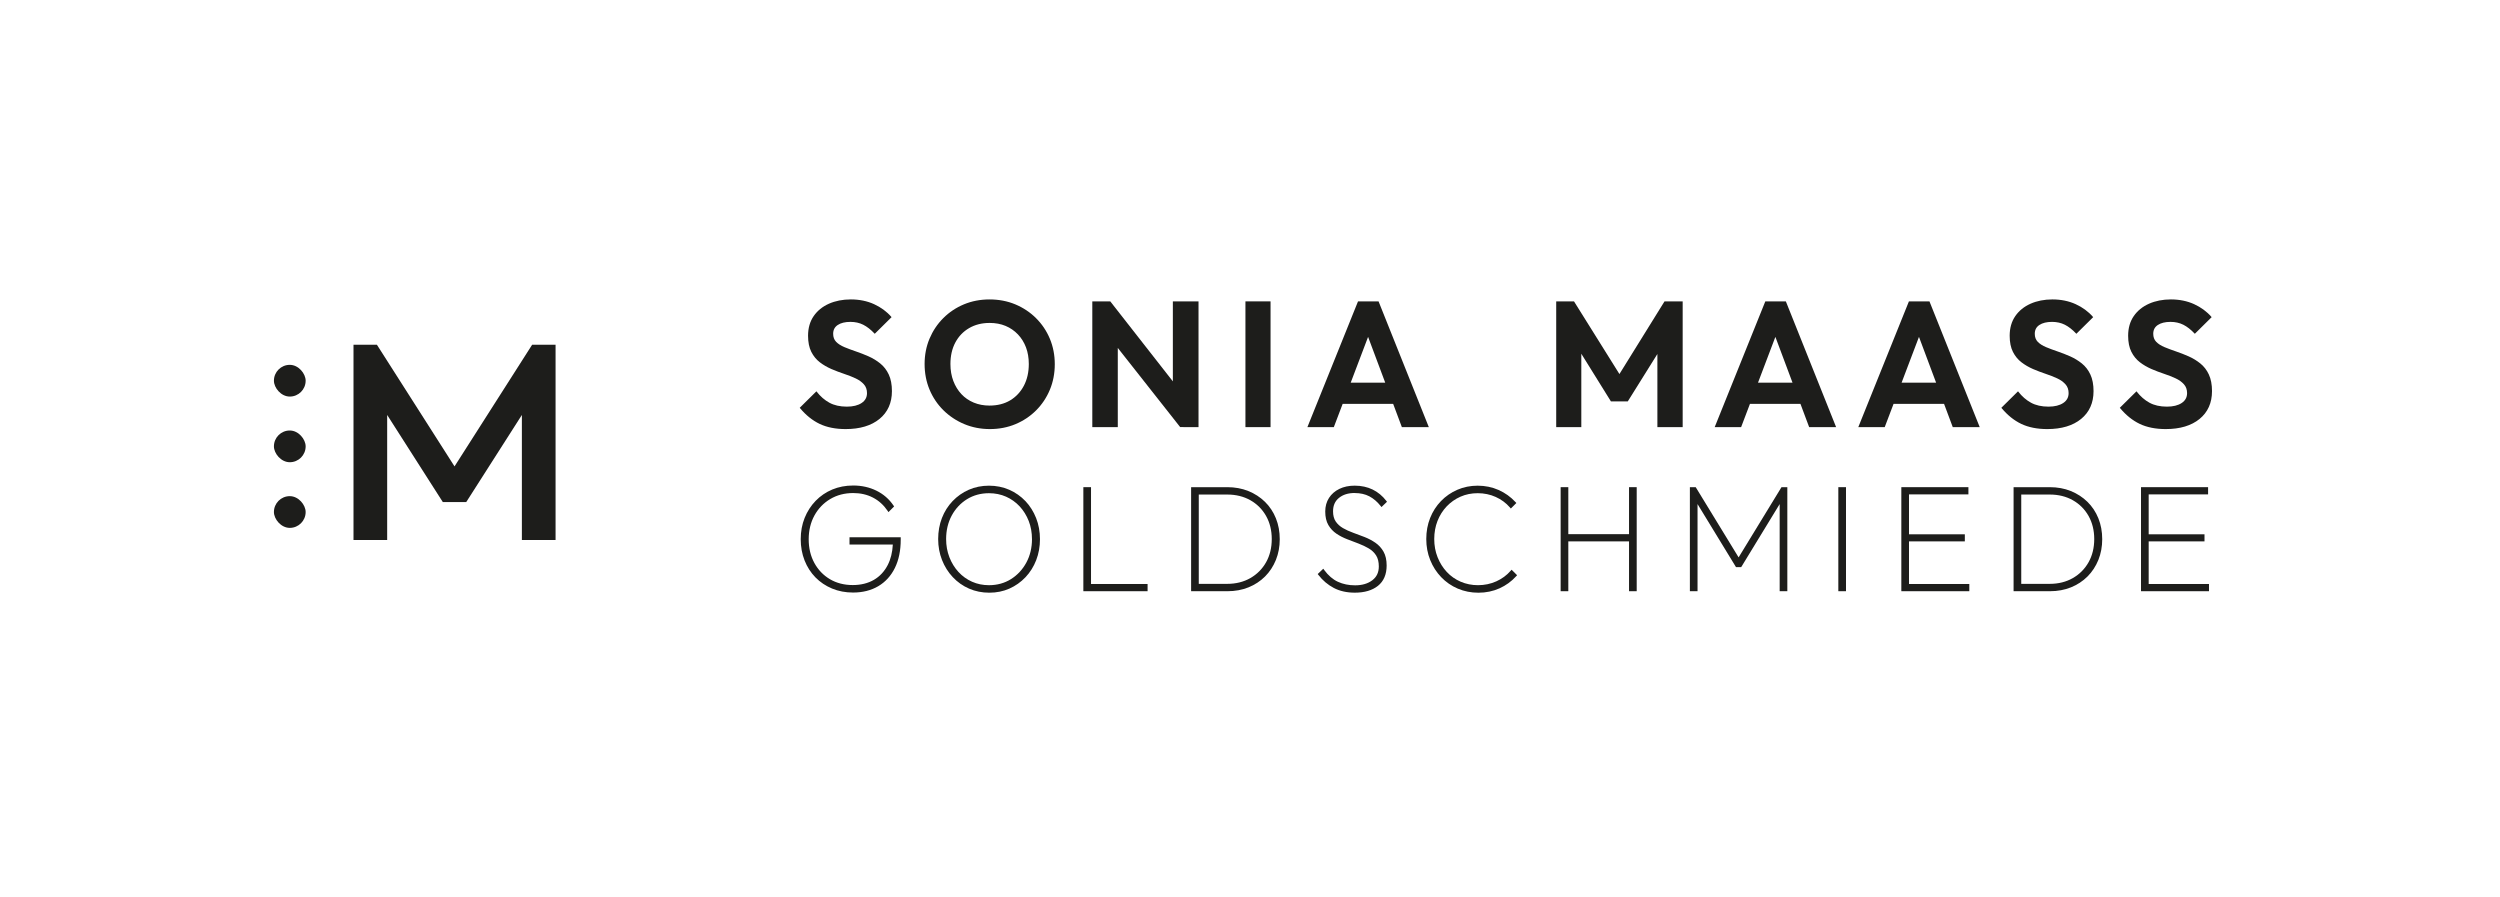 <svg xmlns="http://www.w3.org/2000/svg" id="Ebene_1" viewBox="0 0 210.61 75.555"><defs><style>.cls-1{fill:#1d1d1b;stroke-width:0px;}</style></defs><path class="cls-1" d="M74.152,30.617c-.3-.24-.63-.441-.981-.596-.349-.154-.705-.293-1.058-.413-.352-.119-.681-.242-.977-.365-.293-.122-.527-.272-.697-.447-.166-.171-.25-.397-.25-.674,0-.328.126-.571.386-.744.261-.174.621-.262,1.069-.262.4,0,.764.082,1.081.242.318.162.634.408.939.732l.028.03,1.417-1.402-.025-.029c-.381-.441-.869-.799-1.449-1.065-.581-.265-1.241-.4-1.961-.4-.68,0-1.3.122-1.841.362-.543.241-.976.593-1.288,1.046-.312.453-.471,1.009-.471,1.653,0,.542.092.999.274,1.357.181.358.424.654.722.881.295.225.623.415.973.566.349.149.707.286,1.065.405.355.118.681.246.968.38.282.131.517.299.697.499.177.196.266.446.266.743,0,.358-.148.631-.453.834-.306.204-.724.307-1.241.307-.579,0-1.075-.112-1.476-.332-.402-.221-.76-.531-1.064-.924l-.028-.036-1.405,1.389.024.028c.49.59,1.045,1.037,1.651,1.327s1.344.438,2.193.438c1.2,0,2.16-.287,2.852-.854.695-.568,1.047-1.356,1.047-2.342,0-.551-.089-1.022-.266-1.4-.176-.378-.419-.692-.722-.934Z"></path><path class="cls-1" d="M87.277,26.799c-.5-.495-1.088-.885-1.748-1.16-.66-.275-1.39-.414-2.169-.414-.769,0-1.494.139-2.154.414-.66.275-1.246.666-1.74,1.16s-.885,1.078-1.16,1.733c-.275.655-.414,1.372-.414,2.132,0,.77.139,1.494.414,2.154.275.66.668,1.246,1.168,1.74.5.495,1.091.888,1.755,1.167.665.28,1.392.422,2.162.422s1.494-.139,2.154-.414c.66-.275,1.245-.665,1.74-1.16.495-.495.885-1.08,1.16-1.74.275-.66.414-1.385.414-2.154,0-.759-.139-1.479-.414-2.139-.275-.66-.668-1.245-1.168-1.74ZM83.361,27.205c.5,0,.955.084,1.353.251.397.167.747.407,1.041.716.294.308.522.676.679,1.093.157.418.237.888.237,1.399,0,.688-.139,1.303-.414,1.828-.274.524-.661.939-1.151,1.233-.49.294-1.077.443-1.744.443-.481,0-.929-.084-1.33-.251-.402-.166-.751-.407-1.04-.715-.289-.309-.518-.682-.68-1.108-.162-.427-.244-.908-.244-1.429,0-.688.139-1.298.414-1.813.274-.514.664-.921,1.159-1.21.495-.289,1.074-.436,1.722-.436Z"></path><polygon class="cls-1" points="98.806 32.128 93.534 25.389 93.524 25.389 93.469 25.389 92.02 25.389 92.02 35.983 94.167 35.983 94.167 29.311 99.422 35.98 100.968 35.983 100.968 25.389 98.806 25.389 98.806 32.128"></polygon><rect class="cls-1" x="104.921" y="25.389" width="2.115" height="10.594"></rect><path class="cls-1" d="M116.135,25.389h-1.73l-4.242,10.538-.022.056h2.226l.744-1.959h4.255l.733,1.959h2.271l-4.224-10.568-.01-.025ZM113.789,32.238l1.464-3.858,1.444,3.858h-2.908Z"></path><polygon class="cls-1" points="136.427 31.512 132.6 25.389 131.101 25.389 131.101 35.983 133.216 35.983 133.216 29.801 135.698 33.795 135.71 33.815 137.131 33.815 139.625 29.821 139.625 35.983 141.755 35.983 141.755 25.389 140.226 25.389 136.427 31.512"></polygon><path class="cls-1" d="M150.447,25.389h-1.73l-4.242,10.538-.022.056h2.226l.744-1.959h4.255l.733,1.959h2.271l-4.224-10.568-.01-.025ZM148.101,32.238l1.464-3.858,1.444,3.858h-2.908Z"></path><path class="cls-1" d="M162.545,25.389h-1.73l-4.242,10.538-.022.056h2.226l.744-1.959h4.255l.733,1.959h2.271l-4.224-10.568-.01-.025ZM160.198,32.238l1.464-3.858,1.444,3.858h-2.908Z"></path><path class="cls-1" d="M175.381,30.617c-.3-.24-.63-.441-.981-.596-.349-.154-.705-.293-1.058-.413-.352-.119-.681-.242-.977-.365-.293-.122-.527-.272-.697-.447-.166-.171-.25-.397-.25-.674,0-.328.126-.571.386-.744.261-.174.621-.262,1.069-.262.4,0,.764.082,1.081.242.318.162.634.408.939.732l.028.03,1.417-1.402-.025-.029c-.381-.441-.869-.799-1.449-1.065-.581-.265-1.241-.4-1.961-.4-.68,0-1.3.122-1.841.362-.543.241-.976.593-1.288,1.046-.312.453-.471,1.009-.471,1.653,0,.542.092.999.274,1.357.181.358.424.654.722.881.295.225.623.415.973.566.349.149.707.286,1.065.405.355.118.681.246.968.38.282.131.517.299.697.499.177.196.266.446.266.743,0,.358-.148.631-.453.834-.306.204-.724.307-1.241.307-.579,0-1.075-.112-1.476-.332-.402-.221-.76-.531-1.064-.924l-.028-.036-1.405,1.389.024.028c.49.59,1.045,1.037,1.651,1.327s1.344.438,2.193.438c1.2,0,2.16-.287,2.852-.854.695-.568,1.047-1.356,1.047-2.342,0-.551-.089-1.022-.266-1.4-.176-.378-.419-.692-.722-.934Z"></path><path class="cls-1" d="M186.083,31.551c-.176-.378-.419-.692-.722-.934-.3-.24-.63-.441-.981-.596-.349-.154-.705-.293-1.058-.413-.352-.119-.681-.242-.977-.365-.293-.122-.527-.272-.697-.447-.166-.171-.25-.397-.25-.674,0-.328.126-.571.386-.744.261-.174.621-.262,1.069-.262.4,0,.764.082,1.081.242.318.162.634.408.939.732l.028.03,1.417-1.402-.025-.029c-.381-.441-.869-.799-1.449-1.065-.581-.265-1.241-.4-1.961-.4-.68,0-1.3.122-1.841.362-.543.241-.976.593-1.288,1.046-.312.453-.471,1.009-.471,1.653,0,.542.092.999.274,1.357.181.358.424.654.722.881.295.225.623.415.973.566.349.149.707.286,1.065.405.355.118.681.246.968.38.282.131.517.299.697.499.177.196.266.446.266.743,0,.358-.148.631-.453.834-.306.204-.724.307-1.241.307-.579,0-1.075-.112-1.476-.332-.402-.221-.76-.531-1.064-.924l-.028-.036-1.405,1.389.024.028c.49.59,1.045,1.037,1.651,1.327s1.344.438,2.193.438c1.2,0,2.16-.287,2.852-.854.695-.568,1.047-1.356,1.047-2.342,0-.551-.089-1.022-.266-1.4Z"></path><path class="cls-1" d="M71.567,45.873h3.648c-.034.656-.177,1.234-.426,1.721-.278.543-.671.966-1.169,1.255-.5.29-1.099.438-1.78.438-.723,0-1.37-.166-1.924-.494-.554-.328-.995-.787-1.311-1.366-.316-.58-.477-1.25-.477-1.991,0-.749.163-1.425.483-2.009.32-.583.767-1.049,1.33-1.385.563-.336,1.214-.506,1.936-.506.616,0,1.176.129,1.665.383.488.254.899.625,1.223,1.101l.082.121.477-.477-.056-.083c-.363-.536-.846-.955-1.434-1.245-.586-.288-1.244-.435-1.957-.435-.635,0-1.228.114-1.762.337-.534.224-1.006.545-1.402.954-.396.409-.708.893-.927,1.439-.219.546-.33,1.149-.33,1.791s.109,1.246.324,1.791c.215.546.523,1.026.915,1.427.392.401.864.718,1.402.941.538.224,1.132.337,1.767.337.808,0,1.523-.18,2.123-.534.602-.355,1.074-.873,1.402-1.538.326-.661.492-1.464.492-2.386v-.197h-4.315v.608Z"></path><path class="cls-1" d="M86.385,42.214c-.384-.405-.842-.726-1.363-.955-.522-.228-1.096-.344-1.706-.344-.611,0-1.183.116-1.701.344-.516.228-.975.549-1.362.954-.388.405-.691.885-.901,1.427-.21.541-.317,1.137-.317,1.771,0,.626.109,1.22.324,1.765.214.545.519,1.031.907,1.444.388.414.849.739,1.37.967.522.228,1.096.344,1.706.344s1.181-.116,1.695-.345c.512-.228.969-.551,1.356-.96.387-.409.69-.893.901-1.439.21-.545.317-1.139.317-1.764,0-.634-.109-1.232-.324-1.778-.215-.545-.518-1.027-.901-1.432ZM86.939,45.411c0,.733-.161,1.4-.477,1.985-.316.584-.752,1.052-1.294,1.392-.541.339-1.164.511-1.852.511-.51,0-.99-.098-1.426-.292-.437-.194-.822-.471-1.145-.822-.324-.353-.581-.77-.764-1.241-.183-.471-.276-.986-.276-1.532,0-.733.159-1.398.471-1.979.312-.579.745-1.043,1.287-1.379.541-.335,1.164-.505,1.852-.505.518,0,1.002.098,1.438.292.437.194.822.469,1.145.816.324.349.581.762.764,1.229.183.467.275.98.275,1.525Z"></path><polygon class="cls-1" points="91.912 41.041 91.266 41.041 91.266 49.806 96.677 49.806 96.677 49.198 91.912 49.198 91.912 41.041"></polygon><path class="cls-1" d="M106.563,42.273c-.396-.387-.868-.693-1.401-.908-.533-.215-1.13-.324-1.772-.324h-3.046v8.765h3.071c.635,0,1.227-.109,1.76-.324.534-.215,1.003-.523,1.396-.915.392-.392.7-.862.916-1.396.215-.533.324-1.121.324-1.747,0-.634-.109-1.226-.324-1.76-.215-.534-.526-1.002-.923-1.39ZM106.662,43.472c.316.563.476,1.215.476,1.939,0,.732-.16,1.389-.476,1.952-.315.562-.76,1.011-1.323,1.335-.563.324-1.219.488-1.95.488h-2.4v-7.524h2.4c.731,0,1.388.162,1.951.482.562.32,1.007.766,1.322,1.328Z"></path><path class="cls-1" d="M114.123,41.536c.473,0,.889.093,1.236.276.349.185.665.454.939.8l.083.104.465-.445-.066-.086c-.313-.408-.696-.725-1.14-.943-.444-.217-.954-.328-1.516-.328-.487,0-.92.091-1.289.271-.372.181-.666.438-.875.762-.209.325-.316.71-.316,1.144,0,.457.088.84.262,1.139.173.297.404.543.686.733.275.185.58.342.907.466l.958.366c.311.118.602.258.864.413.251.149.456.346.609.585.15.236.227.547.227.924,0,.503-.178.883-.545,1.164-.372.285-.86.429-1.452.429-.535,0-1.022-.1-1.45-.298-.424-.196-.812-.529-1.151-.99l-.082-.111-.468.448.067.086c.354.457.787.823,1.288,1.086.502.264,1.098.398,1.771.398.815,0,1.47-.194,1.948-.575.486-.388.733-.965.733-1.715,0-.465-.088-.856-.262-1.163-.172-.305-.403-.558-.686-.753-.276-.189-.581-.351-.907-.479-.321-.127-.641-.247-.962-.361-.311-.111-.602-.243-.863-.394-.252-.145-.457-.333-.61-.556-.149-.218-.225-.507-.225-.858,0-.487.163-.856.497-1.129.337-.275.782-.414,1.323-.414Z"></path><path class="cls-1" d="M127.256,48.092c-.323.372-.727.669-1.2.883-.473.214-.993.323-1.545.323-.519,0-1.01-.099-1.458-.293-.449-.194-.843-.471-1.17-.822-.329-.353-.59-.771-.776-1.242-.187-.47-.281-.986-.281-1.531,0-.545.093-1.058.275-1.525.183-.467.444-.879.775-1.228.332-.348.724-.623,1.165-.817.44-.194.926-.292,1.445-.292.543,0,1.054.107,1.52.317.465.21.865.505,1.188.877l.085.098.464-.464-.079-.086c-.396-.43-.872-.771-1.414-1.012-.543-.241-1.136-.363-1.764-.363-.611,0-1.187.116-1.712.344-.525.228-.99.549-1.381.954-.392.405-.7.885-.914,1.426-.215.541-.324,1.137-.324,1.772,0,.626.111,1.221.33,1.766.219.546.531,1.032.926,1.444.396.414.868.739,1.402.967.534.228,1.119.344,1.737.344.636,0,1.234-.124,1.777-.37.543-.245,1.014-.588,1.402-1.019l.077-.086-.463-.463-.085.098Z"></path><polygon class="cls-1" points="137.236 45 132.121 45 132.121 41.041 131.475 41.041 131.475 49.806 132.121 49.806 132.121 45.608 137.236 45.608 137.236 49.806 137.882 49.806 137.882 41.041 137.236 41.041 137.236 45"></polygon><polygon class="cls-1" points="146.467 46.956 142.853 41.041 142.362 41.041 142.362 49.806 143.007 49.806 143.007 42.465 146.247 47.776 146.686 47.776 149.926 42.465 149.926 49.806 150.572 49.806 150.572 41.041 150.08 41.041 146.467 46.956"></polygon><rect class="cls-1" x="154.868" y="41.041" width=".646" height="8.765"></rect><polygon class="cls-1" points="160.822 45.608 165.525 45.608 165.525 45.012 160.822 45.012 160.822 41.649 165.827 41.649 165.827 41.041 160.176 41.041 160.176 49.806 165.903 49.806 165.903 49.198 160.822 49.198 160.822 45.608"></polygon><path class="cls-1" d="M175.851,42.273c-.396-.387-.868-.693-1.401-.908-.533-.215-1.13-.324-1.772-.324h-3.046v8.765h3.071c.635,0,1.227-.109,1.76-.324.534-.215,1.003-.523,1.396-.915.392-.392.7-.862.916-1.396.215-.533.324-1.121.324-1.747,0-.634-.109-1.226-.324-1.76-.215-.534-.526-1.002-.923-1.39ZM175.951,43.472c.316.563.476,1.215.476,1.939,0,.732-.16,1.389-.476,1.952-.315.562-.76,1.011-1.323,1.335-.563.324-1.219.488-1.95.488h-2.4v-7.524h2.4c.731,0,1.388.162,1.951.482.562.32,1.007.766,1.322,1.328Z"></path><polygon class="cls-1" points="181.013 49.198 181.013 45.608 185.716 45.608 185.716 45.012 181.013 45.012 181.013 41.649 186.018 41.649 186.018 41.041 180.367 41.041 180.367 49.806 186.094 49.806 186.094 49.198 181.013 49.198"></polygon><rect class="cls-1" x="23.076" y="41.798" width="2.673" height="2.673" rx="1.337" ry="1.337"></rect><rect class="cls-1" x="23.076" y="36.267" width="2.673" height="2.673" rx="1.337" ry="1.337"></rect><rect class="cls-1" x="23.076" y="30.736" width="2.673" height="2.673" rx="1.337" ry="1.337"></rect><polygon class="cls-1" points="44.829 29.043 38.291 39.292 31.753 29.043 29.78 29.043 29.78 45.49 32.617 45.49 32.617 34.957 37.304 42.295 39.278 42.295 43.965 34.958 43.965 45.49 46.803 45.49 46.803 29.043 44.829 29.043"></polygon></svg>